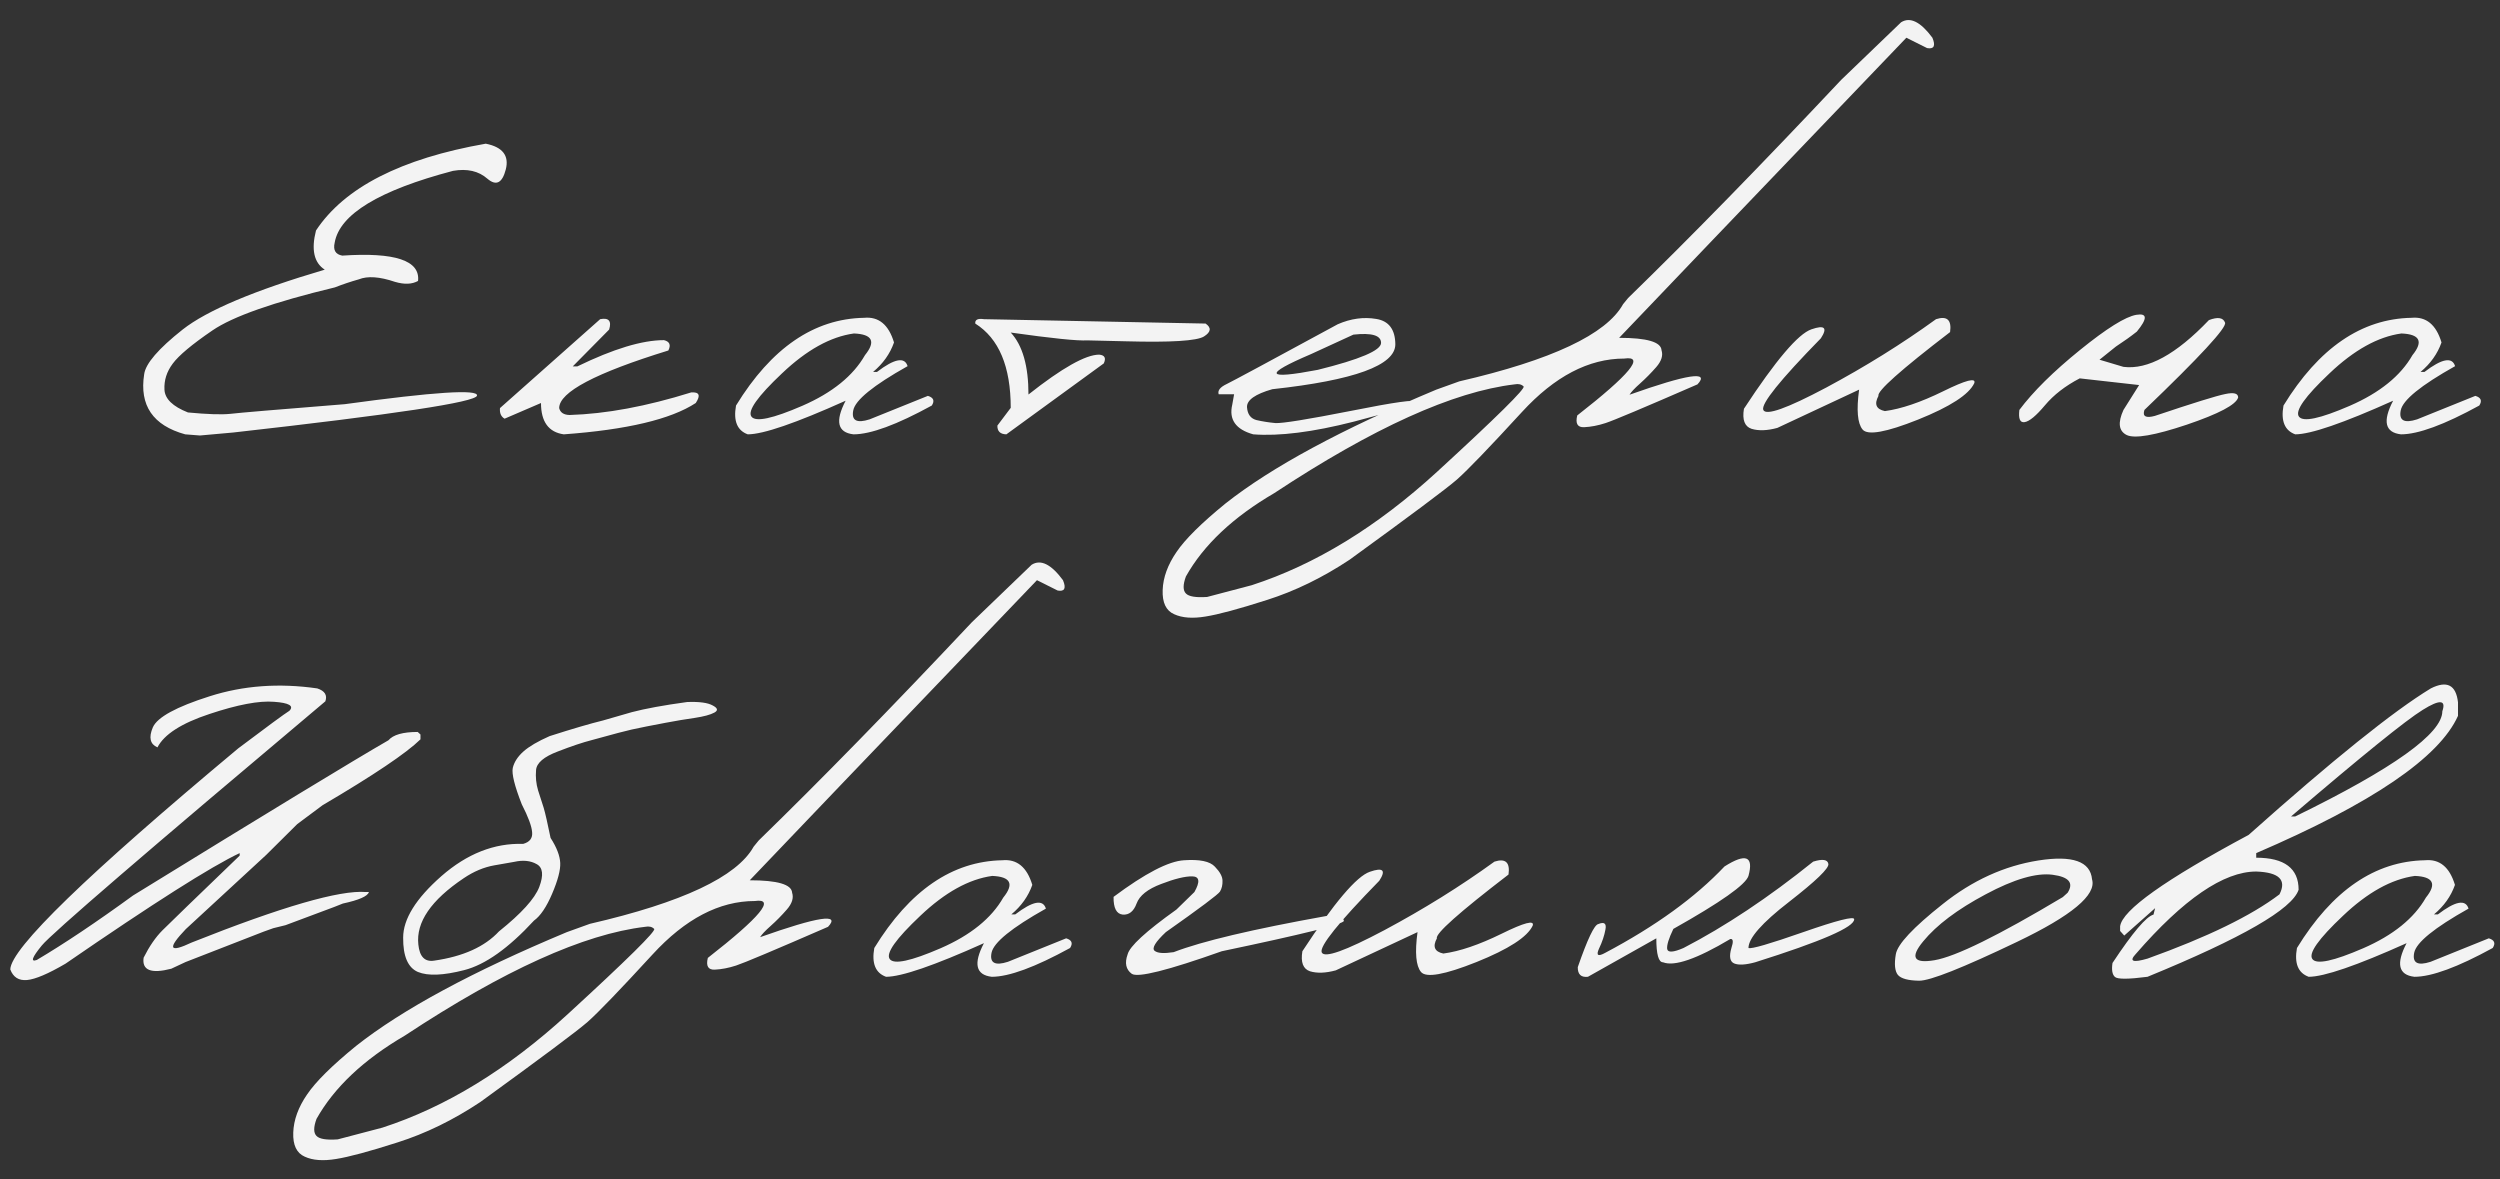 <?xml version="1.0" encoding="UTF-8"?> <svg xmlns="http://www.w3.org/2000/svg" width="106" height="50" viewBox="0 0 106 50" fill="none"><rect x="0" y="0" width="106" height="50" fill="#333333" stroke="none"/><path d="M20.596 6.092C21.312 6.235 21.595 6.6 21.445 7.186C21.296 7.765 21.035 7.895 20.664 7.576C20.293 7.251 19.808 7.14 19.209 7.244C16.071 8.071 14.398 9.087 14.19 10.291C14.118 10.604 14.225 10.786 14.512 10.838C16.751 10.688 17.822 11.046 17.725 11.912C17.471 12.055 17.145 12.068 16.748 11.951C16.097 11.73 15.586 11.694 15.215 11.844C14.87 11.941 14.531 12.055 14.199 12.185C11.602 12.81 9.87 13.419 9.004 14.012C8.138 14.604 7.578 15.073 7.324 15.418C7.07 15.757 6.953 16.124 6.973 16.521C6.992 16.912 7.324 17.234 7.969 17.488C8.789 17.566 9.388 17.586 9.766 17.547C10.15 17.501 11.768 17.365 14.619 17.137C18.415 16.616 20.283 16.495 20.225 16.775C20.172 17.049 16.729 17.57 9.893 18.338L8.477 18.465L7.852 18.416C6.484 18.038 5.905 17.189 6.113 15.867C6.172 15.418 6.715 14.787 7.744 13.973C8.779 13.159 10.788 12.312 13.77 11.434C13.314 11.141 13.19 10.587 13.398 9.773C14.603 7.951 17.002 6.723 20.596 6.092ZM25.447 13.533C25.812 13.462 25.939 13.608 25.828 13.973L24.285 15.535H24.48C26.004 14.793 27.228 14.422 28.152 14.422C28.393 14.48 28.455 14.627 28.338 14.861C25.252 15.812 23.709 16.626 23.709 17.303C23.755 17.491 23.901 17.589 24.148 17.596C25.691 17.55 27.41 17.231 29.305 16.639C29.65 16.613 29.715 16.762 29.5 17.088C28.445 17.778 26.58 18.221 23.904 18.416C23.26 18.325 22.938 17.882 22.938 17.088L21.395 17.752C21.245 17.667 21.18 17.518 21.199 17.303L25.447 13.533ZM36.637 13.475C37.255 13.416 37.678 13.764 37.906 14.52C37.737 15.001 37.441 15.418 37.018 15.77H37.184C37.926 15.203 38.359 15.122 38.482 15.525C37.031 16.339 36.262 16.964 36.178 17.4C36.093 17.83 36.324 17.957 36.871 17.781L39.342 16.785C39.583 16.857 39.638 16.994 39.508 17.195C38.023 18.009 36.917 18.416 36.188 18.416C35.51 18.338 35.4 17.863 35.855 16.99C33.74 17.941 32.356 18.416 31.705 18.416C31.256 18.253 31.09 17.846 31.207 17.195C32.704 14.754 34.514 13.514 36.637 13.475ZM33.16 15.828C32.118 16.811 31.686 17.423 31.861 17.664C32.037 17.905 32.757 17.752 34.02 17.205C35.289 16.652 36.175 15.935 36.676 15.057C37.145 14.477 36.988 14.171 36.207 14.139C35.217 14.275 34.202 14.838 33.16 15.828ZM41.723 13.533L51.117 13.719C51.371 13.895 51.348 14.077 51.049 14.266C50.749 14.454 49.646 14.523 47.738 14.471L46.107 14.432C45.691 14.458 44.607 14.347 42.855 14.1C43.357 14.64 43.607 15.516 43.607 16.727C45.033 15.6 46.033 15.037 46.605 15.037C46.84 15.057 46.905 15.18 46.801 15.408L42.67 18.416C42.41 18.41 42.283 18.286 42.289 18.045L42.855 17.293C42.855 15.542 42.354 14.35 41.352 13.719C41.332 13.556 41.456 13.494 41.723 13.533ZM56.721 13.748C57.274 13.507 57.818 13.432 58.352 13.523C58.885 13.608 59.156 13.966 59.162 14.598C59.162 15.49 57.424 16.124 53.947 16.502C53.218 16.71 52.86 16.964 52.873 17.264C52.893 17.563 53.026 17.745 53.273 17.811C53.527 17.869 53.794 17.912 54.074 17.938C54.361 17.957 55.432 17.785 57.287 17.42C59.143 17.049 60.057 16.922 60.031 17.039C60.012 17.15 59.133 17.43 57.395 17.879C55.663 18.322 54.243 18.501 53.137 18.416C52.395 18.208 52.098 17.788 52.248 17.156L52.326 16.717H51.672C51.62 16.561 51.73 16.417 52.004 16.287C52.284 16.15 53.856 15.304 56.721 13.748ZM55.578 15.018C53.553 15.883 53.651 16.105 55.871 15.682C57.661 15.239 58.557 14.858 58.557 14.539C58.557 14.22 58.166 14.103 57.385 14.188L55.578 15.018ZM80.606 0.945C80.99 0.704 81.432 0.923 81.934 1.6C82.077 1.945 82.002 2.091 81.709 2.039L80.83 1.6L72.637 10.154L68.652 14.324C69.831 14.324 70.43 14.5 70.449 14.852C70.521 15.073 70.446 15.31 70.225 15.565C70.003 15.818 69.775 16.049 69.541 16.258C69.307 16.466 69.157 16.626 69.092 16.736C71.553 15.864 72.513 15.717 71.973 16.297C69.701 17.287 68.402 17.833 68.076 17.938C67.757 18.042 67.454 18.1 67.168 18.113C66.888 18.126 66.79 17.96 66.875 17.615C69.102 15.877 69.766 15.073 68.867 15.203C67.363 15.203 65.918 15.958 64.531 17.469C63.145 18.979 62.227 19.933 61.777 20.33C61.328 20.721 59.811 21.854 57.227 23.729C56.081 24.49 54.912 25.06 53.721 25.438C52.523 25.822 51.654 26.056 51.113 26.141C50.566 26.232 50.124 26.199 49.785 26.043C49.44 25.893 49.277 25.551 49.297 25.018C49.316 24.484 49.512 23.947 49.883 23.406C50.247 22.866 50.941 22.179 51.963 21.346C53.916 19.803 56.895 18.195 60.898 16.521L61.875 16.17C65.794 15.265 68.109 14.175 68.818 12.898L69.033 12.635C71.657 10.083 74.668 7 78.066 3.387L80.606 0.945ZM50.283 25.164C50.407 25.294 50.706 25.343 51.182 25.311L53.076 24.812C55.765 23.94 58.382 22.338 60.928 20.008C63.467 17.677 64.691 16.469 64.6 16.385C64.508 16.294 64.382 16.264 64.219 16.297C61.621 16.603 58.226 18.139 54.033 20.906C52.282 21.928 51.032 23.107 50.283 24.441C50.153 24.793 50.153 25.034 50.283 25.164ZM82.088 13.533C82.557 13.383 82.755 13.566 82.684 14.08C80.587 15.688 79.575 16.59 79.647 16.785C79.458 17.137 79.549 17.352 79.92 17.43C80.61 17.338 81.434 17.059 82.391 16.59C83.354 16.115 83.794 16.001 83.709 16.248C83.481 16.73 82.687 17.244 81.326 17.791C79.972 18.331 79.188 18.471 78.973 18.211C78.758 17.951 78.709 17.387 78.826 16.521L75.359 18.143C74.93 18.26 74.565 18.273 74.266 18.182C73.973 18.084 73.865 17.801 73.943 17.332C75.291 15.275 76.245 14.152 76.805 13.963C77.365 13.768 77.498 13.895 77.205 14.344C75.473 16.115 74.659 17.127 74.764 17.381C74.874 17.635 75.763 17.319 77.43 16.434C79.096 15.542 80.649 14.575 82.088 13.533ZM93.658 13.572C94.036 13.429 94.264 13.465 94.342 13.68C94.42 13.888 93.281 15.122 90.924 17.381C90.833 17.654 90.979 17.739 91.363 17.635C92.991 17.088 93.987 16.779 94.352 16.707C94.716 16.629 94.898 16.678 94.898 16.854C94.807 17.16 94.081 17.544 92.721 18.006C91.36 18.462 90.51 18.608 90.172 18.445C89.833 18.276 89.788 17.921 90.035 17.381L90.699 16.326L88.18 16.043C87.568 16.362 87.076 16.743 86.705 17.186C86.334 17.628 86.047 17.866 85.846 17.898C85.65 17.931 85.576 17.759 85.621 17.381C86.207 16.6 87.063 15.753 88.189 14.842C89.322 13.924 90.12 13.426 90.582 13.348C91.051 13.27 91.057 13.507 90.602 14.06C90.348 14.262 90.051 14.474 89.713 14.695L89.019 15.252L90.035 15.555C91.064 15.685 92.272 15.024 93.658 13.572ZM102.25 13.475C102.868 13.416 103.292 13.764 103.52 14.52C103.35 15.001 103.054 15.418 102.631 15.77H102.797C103.539 15.203 103.972 15.122 104.096 15.525C102.644 16.339 101.876 16.964 101.791 17.4C101.706 17.83 101.938 17.957 102.484 17.781L104.955 16.785C105.196 16.857 105.251 16.994 105.121 17.195C103.637 18.009 102.53 18.416 101.801 18.416C101.124 18.338 101.013 17.863 101.469 16.99C99.353 17.941 97.969 18.416 97.318 18.416C96.869 18.253 96.703 17.846 96.82 17.195C98.318 14.754 100.128 13.514 102.25 13.475ZM98.773 15.828C97.732 16.811 97.299 17.423 97.475 17.664C97.65 17.905 98.37 17.752 99.633 17.205C100.902 16.652 101.788 15.935 102.289 15.057C102.758 14.477 102.602 14.171 101.82 14.139C100.831 14.275 99.815 14.838 98.773 15.828Z" fill="#F3F3F3"></path><path d="M13.453 29.189C13.772 29.294 13.886 29.476 13.795 29.736C6.197 36.13 2.19 39.58 1.773 40.088C1.357 40.596 1.285 40.801 1.559 40.703C2.724 40.013 4.085 39.102 5.641 37.969C11.415 34.414 15.025 32.22 16.471 31.387C16.672 31.152 17.086 31.035 17.711 31.035L17.828 31.143V31.348C17.229 31.934 15.846 32.865 13.678 34.141L12.604 34.941L11.285 36.25L7.877 39.395C7.083 40.228 7.167 40.417 8.131 39.961C11.946 38.444 14.407 37.731 15.514 37.822H15.641C15.595 37.998 15.227 38.161 14.537 38.31L14.166 38.457C13.808 38.594 13.121 38.851 12.105 39.228L11.588 39.355L11.178 39.502L7.867 40.791L7.262 41.074C6.402 41.296 6.012 41.139 6.09 40.605C6.331 40.124 6.598 39.736 6.891 39.443C7.184 39.15 8.274 38.096 10.162 36.279V36.172C8.958 36.738 6.497 38.301 2.779 40.859C2.044 41.289 1.5 41.52 1.148 41.553C0.797 41.585 0.559 41.435 0.436 41.103C0.462 40.212 3.684 37.087 10.104 31.729C11.341 30.797 12.063 30.267 12.271 30.137C12.473 29.928 12.255 29.801 11.617 29.756C10.986 29.704 10.074 29.876 8.883 30.273C7.698 30.664 6.962 31.136 6.676 31.689C6.363 31.553 6.298 31.27 6.48 30.84C6.669 30.41 7.473 29.971 8.893 29.521C10.318 29.066 11.838 28.955 13.453 29.189ZM30.219 29.912C30.434 30.023 30.456 30.124 30.287 30.215C30.118 30.306 29.841 30.381 29.457 30.439C29.086 30.491 28.676 30.56 28.227 30.645L27.416 30.801C26.973 30.885 26.573 30.977 26.215 31.074C25.857 31.172 25.486 31.273 25.102 31.377C24.717 31.475 24.232 31.637 23.646 31.865C23.061 32.087 22.755 32.347 22.729 32.647C22.703 32.946 22.732 33.236 22.816 33.516C22.908 33.789 22.986 34.033 23.051 34.248C23.116 34.463 23.213 34.889 23.344 35.527C23.604 35.931 23.741 36.286 23.754 36.592C23.767 36.891 23.653 37.324 23.412 37.891C23.171 38.457 22.914 38.838 22.641 39.033C21.56 40.205 20.574 40.905 19.682 41.133C18.796 41.361 18.142 41.387 17.719 41.211C17.296 41.029 17.087 40.544 17.094 39.756C17.094 38.968 17.634 38.099 18.715 37.148C19.802 36.198 20.958 35.742 22.182 35.781C22.462 35.703 22.588 35.537 22.562 35.283C22.543 35.029 22.396 34.635 22.123 34.102C21.817 33.32 21.69 32.806 21.742 32.559C21.801 32.311 21.951 32.08 22.191 31.865C22.432 31.65 22.803 31.432 23.305 31.211C24.281 30.898 25.037 30.677 25.57 30.547L26.791 30.195C27.357 30.046 28.139 29.902 29.135 29.766C29.649 29.746 30.01 29.795 30.219 29.912ZM17.738 40.049C17.79 40.563 18.012 40.791 18.402 40.732C19.633 40.557 20.551 40.143 21.156 39.492C22.107 38.73 22.676 38.102 22.865 37.607C23.054 37.106 23.018 36.784 22.758 36.641C22.497 36.491 22.178 36.458 21.801 36.543L20.961 36.69C20.518 36.768 20.085 36.95 19.662 37.236C18.275 38.167 17.634 39.105 17.738 40.049ZM43.742 23.945C44.126 23.704 44.569 23.922 45.07 24.6C45.214 24.945 45.139 25.091 44.846 25.039L43.967 24.6L35.773 33.154L31.789 37.324C32.967 37.324 33.566 37.5 33.586 37.852C33.658 38.073 33.583 38.31 33.361 38.565C33.14 38.818 32.912 39.05 32.678 39.258C32.443 39.466 32.294 39.626 32.228 39.736C34.69 38.864 35.65 38.717 35.109 39.297C32.837 40.286 31.538 40.833 31.213 40.938C30.894 41.042 30.591 41.1 30.305 41.113C30.025 41.126 29.927 40.96 30.012 40.615C32.238 38.877 32.902 38.073 32.004 38.203C30.5 38.203 29.055 38.958 27.668 40.469C26.281 41.979 25.363 42.933 24.914 43.33C24.465 43.721 22.948 44.853 20.363 46.728C19.217 47.49 18.049 48.06 16.857 48.438C15.659 48.822 14.79 49.056 14.25 49.141C13.703 49.232 13.26 49.199 12.922 49.043C12.577 48.893 12.414 48.551 12.434 48.018C12.453 47.484 12.648 46.947 13.02 46.406C13.384 45.866 14.078 45.179 15.1 44.346C17.053 42.803 20.031 41.195 24.035 39.522L25.012 39.17C28.931 38.265 31.245 37.175 31.955 35.898L32.17 35.635C34.794 33.083 37.805 30 41.203 26.387L43.742 23.945ZM13.42 48.164C13.544 48.294 13.843 48.343 14.318 48.31L16.213 47.812C18.902 46.94 21.519 45.339 24.064 43.008C26.604 40.677 27.828 39.469 27.736 39.385C27.645 39.294 27.518 39.264 27.355 39.297C24.758 39.603 21.363 41.139 17.17 43.906C15.419 44.928 14.169 46.107 13.42 47.441C13.29 47.793 13.29 48.034 13.42 48.164ZM42.5 36.475C43.118 36.416 43.542 36.764 43.77 37.52C43.6 38.001 43.304 38.418 42.881 38.77H43.047C43.789 38.203 44.222 38.122 44.346 38.525C42.894 39.339 42.126 39.964 42.041 40.4C41.956 40.83 42.188 40.957 42.734 40.781L45.205 39.785C45.446 39.857 45.501 39.993 45.371 40.195C43.887 41.009 42.78 41.416 42.051 41.416C41.374 41.338 41.263 40.863 41.719 39.99C39.603 40.941 38.219 41.416 37.568 41.416C37.119 41.253 36.953 40.846 37.07 40.195C38.568 37.754 40.378 36.514 42.5 36.475ZM39.023 38.828C37.982 39.811 37.549 40.423 37.725 40.664C37.9 40.905 38.62 40.752 39.883 40.205C41.152 39.652 42.038 38.935 42.539 38.057C43.008 37.477 42.852 37.171 42.07 37.139C41.081 37.275 40.065 37.839 39.023 38.828ZM50.203 36.475C50.867 36.429 51.303 36.52 51.512 36.748C51.727 36.969 51.834 37.168 51.834 37.344C51.84 37.52 51.805 37.672 51.727 37.803C51.648 37.926 50.883 38.499 49.432 39.522C48.989 39.938 48.829 40.202 48.953 40.312C49.077 40.417 49.347 40.436 49.764 40.371C50.962 39.909 53.12 39.398 56.238 38.838C56.733 38.838 56.98 38.906 56.98 39.043C56.98 39.18 55.255 39.609 51.805 40.332C49.513 41.146 48.24 41.465 47.986 41.289C47.739 41.107 47.68 40.833 47.81 40.469C47.895 40.124 48.585 39.489 49.881 38.565L50.643 37.822C50.89 37.386 50.861 37.165 50.555 37.158C50.249 37.152 49.809 37.259 49.236 37.48C48.663 37.695 48.315 37.972 48.191 38.31C48.068 38.643 47.872 38.799 47.605 38.779C47.339 38.753 47.208 38.503 47.215 38.027C48.55 37.031 49.546 36.514 50.203 36.475ZM63.365 36.533C63.834 36.383 64.033 36.566 63.961 37.08C61.865 38.688 60.852 39.59 60.924 39.785C60.735 40.137 60.826 40.352 61.197 40.43C61.887 40.339 62.711 40.059 63.668 39.59C64.632 39.115 65.071 39.001 64.986 39.248C64.758 39.73 63.964 40.244 62.603 40.791C61.249 41.331 60.465 41.471 60.25 41.211C60.035 40.95 59.986 40.387 60.103 39.522L56.637 41.143C56.207 41.26 55.842 41.273 55.543 41.182C55.25 41.084 55.143 40.801 55.221 40.332C56.568 38.275 57.522 37.152 58.082 36.963C58.642 36.768 58.775 36.895 58.482 37.344C56.751 39.115 55.937 40.127 56.041 40.381C56.152 40.635 57.04 40.319 58.707 39.434C60.374 38.542 61.926 37.575 63.365 36.533ZM76.879 36.533C77.276 36.41 77.491 36.442 77.523 36.631C77.556 36.813 76.999 37.35 75.853 38.242C74.708 39.128 74.135 39.779 74.135 40.195C74.252 40.247 75.027 40.023 76.459 39.522C77.898 39.02 78.617 38.838 78.617 38.975C78.63 39.307 77.231 39.915 74.418 40.801C74.014 40.911 73.718 40.928 73.529 40.85C73.347 40.772 73.308 40.553 73.412 40.195C73.503 39.922 73.487 39.795 73.363 39.815C71.944 40.661 70.993 40.99 70.512 40.801C70.323 40.801 70.228 40.462 70.228 39.785L67.328 41.416C67.035 41.449 66.892 41.312 66.898 41.006C67.309 39.821 67.598 39.212 67.768 39.18C68.022 39.075 68.122 39.154 68.07 39.414C68.025 39.668 67.934 39.938 67.797 40.225C67.667 40.511 67.755 40.57 68.061 40.4C70.189 39.274 71.876 38.053 73.119 36.738C74.024 36.165 74.363 36.299 74.135 37.139C74.018 37.51 72.956 38.258 70.951 39.385C70.756 39.788 70.668 40.072 70.688 40.234C70.713 40.397 70.945 40.384 71.381 40.195C73.152 39.277 74.984 38.057 76.879 36.533ZM86.428 36.484C87.873 36.257 88.632 36.523 88.703 37.285C88.898 37.943 87.841 38.825 85.529 39.932C83.218 41.038 81.831 41.589 81.369 41.582C80.907 41.575 80.607 41.494 80.471 41.338C80.341 41.175 80.311 40.882 80.383 40.459C80.454 40.036 81.118 39.326 82.375 38.33C83.632 37.328 84.982 36.712 86.428 36.484ZM81.545 39.912C80.978 40.596 81.138 40.863 82.023 40.713C82.915 40.563 84.728 39.671 87.463 38.037L87.668 37.852C87.935 37.435 87.723 37.181 87.033 37.09C86.343 36.999 85.396 37.275 84.191 37.92C82.993 38.558 82.111 39.222 81.545 39.912ZM103.066 29.189C103.75 28.844 104.134 29.04 104.219 29.775V30.352C103.424 32.122 100.573 34.062 95.664 36.172V36.367C96.862 36.367 97.461 36.82 97.461 37.725C97.194 38.545 95.059 39.775 91.055 41.416C90.254 41.52 89.795 41.523 89.678 41.426C89.561 41.328 89.525 41.13 89.57 40.83C90.423 39.541 91.003 38.857 91.309 38.779L91.377 38.506L90.068 39.668L89.893 39.473V39.277C89.977 38.594 91.794 37.301 95.342 35.4C98.903 32.223 101.478 30.153 103.066 29.189ZM97.139 34.619H97.314C101.475 32.588 103.555 31.1 103.555 30.156C103.724 29.668 103.447 29.648 102.725 30.098C102.008 30.54 100.146 32.047 97.139 34.619ZM90.557 40.449C90.264 40.762 90.43 40.827 91.055 40.645C93.594 39.733 95.459 38.825 96.65 37.92C96.963 37.308 96.634 36.986 95.664 36.953C94.284 36.953 92.581 38.118 90.557 40.449ZM102.82 36.475C103.439 36.416 103.862 36.764 104.09 37.52C103.921 38.001 103.624 38.418 103.201 38.77H103.367C104.109 38.203 104.542 38.122 104.666 38.525C103.214 39.339 102.446 39.964 102.361 40.4C102.277 40.83 102.508 40.957 103.055 40.781L105.525 39.785C105.766 39.857 105.822 39.993 105.691 40.195C104.207 41.009 103.1 41.416 102.371 41.416C101.694 41.338 101.583 40.863 102.039 39.99C99.923 40.941 98.54 41.416 97.889 41.416C97.439 41.253 97.273 40.846 97.391 40.195C98.888 37.754 100.698 36.514 102.82 36.475ZM99.344 38.828C98.302 39.811 97.869 40.423 98.045 40.664C98.221 40.905 98.94 40.752 100.203 40.205C101.473 39.652 102.358 38.935 102.859 38.057C103.328 37.477 103.172 37.171 102.391 37.139C101.401 37.275 100.385 37.839 99.344 38.828Z" fill="#F3F3F3"></path></svg> 
